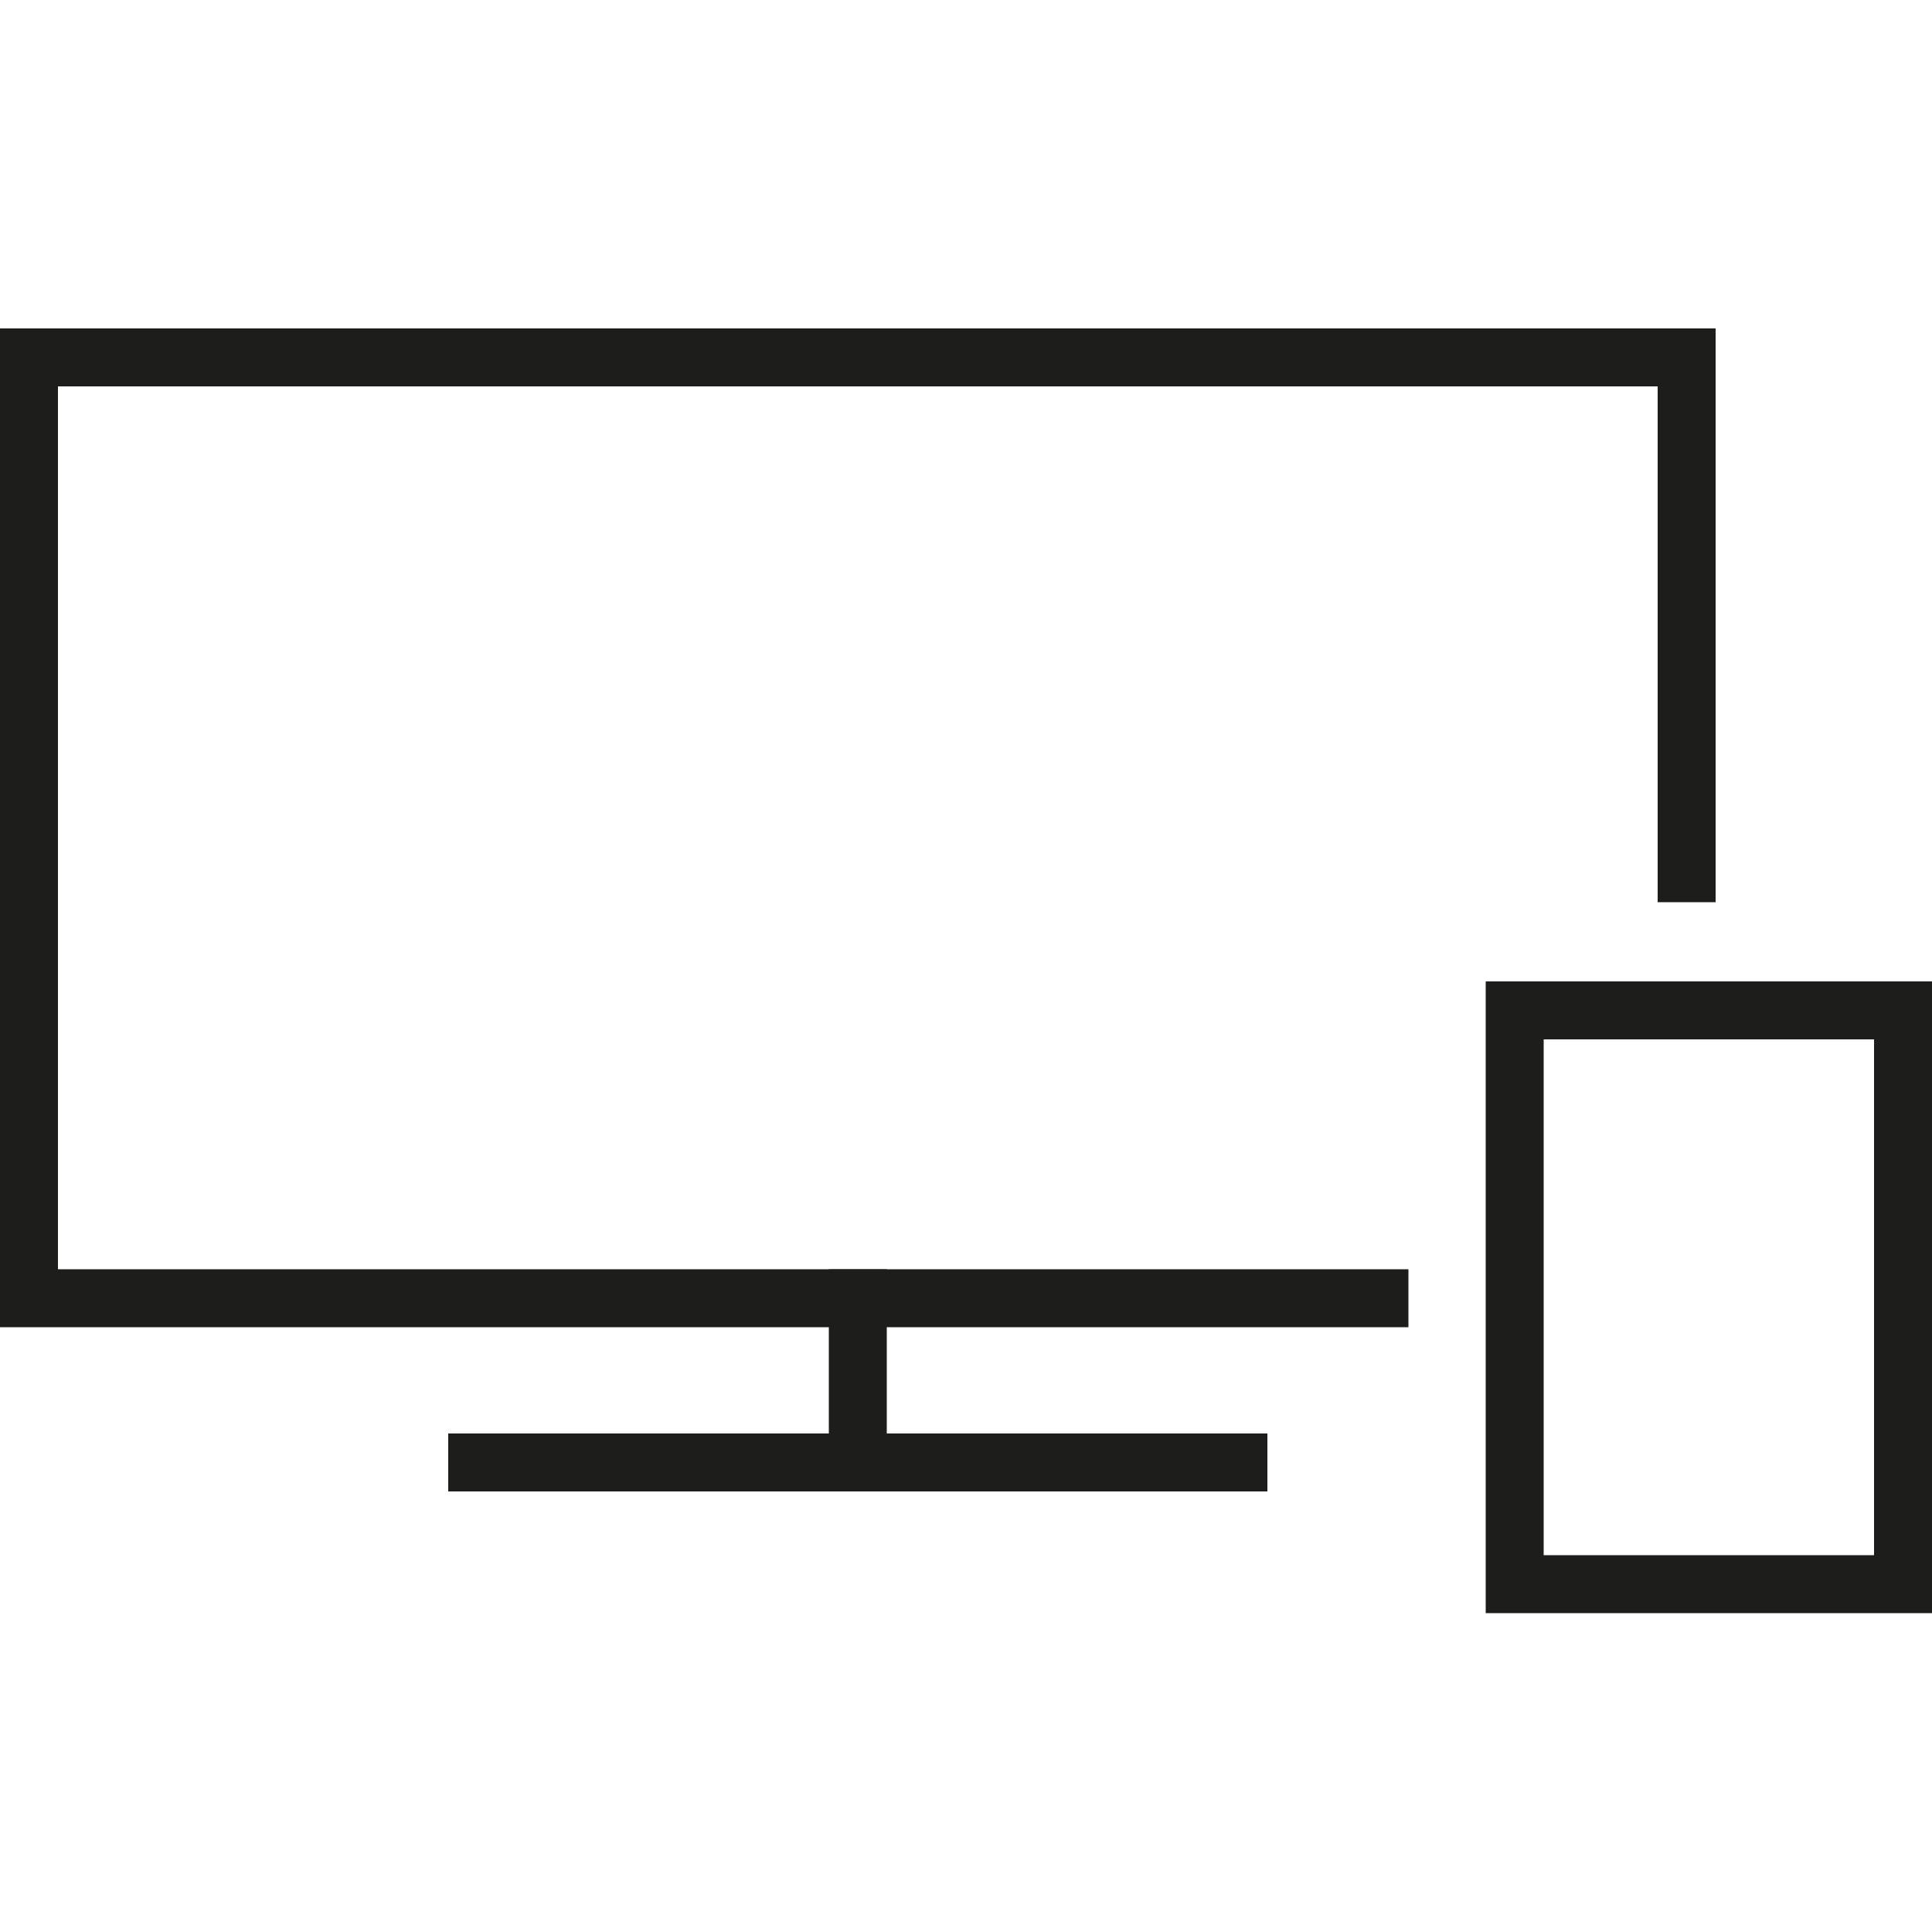 <?xml version="1.0" encoding="utf-8"?>
<!-- Generator: Adobe Illustrator 16.0.4, SVG Export Plug-In . SVG Version: 6.00 Build 0)  -->
<!DOCTYPE svg PUBLIC "-//W3C//DTD SVG 1.1//EN" "http://www.w3.org/Graphics/SVG/1.1/DTD/svg11.dtd">
<svg version="1.1" id="Ebene_1" xmlns="http://www.w3.org/2000/svg" xmlns:xlink="http://www.w3.org/1999/xlink" x="0px" y="0px"
	 width="100px" height="99.3px" viewBox="0 0 100 99.3" style="enable-background:new 0 0 100 99.3;" xml:space="preserve">
<g id="Webdesign">
	<polyline style="fill:none;stroke:#1D1D1B;stroke-width:3;stroke-linecap:square;stroke-miterlimit:10;" points="71.4,67.2 
		1.5,67.2 1.5,18.5 87.3,18.5 87.3,45.2 	"/>
	<polyline style="fill:none;stroke:#1D1D1B;stroke-width:3;stroke-linecap:square;stroke-miterlimit:10;" points="44.4,67.2 
		44.4,75.7 24.7,75.7 	"/>
	
		<line style="fill:none;stroke:#1D1D1B;stroke-width:3;stroke-linecap:square;stroke-miterlimit:10;" x1="64.1" y1="75.7" x2="44.4" y2="75.7"/>
	
		<rect x="78.4" y="52.3" style="fill:none;stroke:#1D1D1B;stroke-width:3;stroke-linecap:square;stroke-miterlimit:10;" width="20.1" height="29.7"/>
</g>
<g id="Print" style="display:none;">
	<polyline style="display:inline;fill:none;stroke:#1D1D1B;stroke-width:3;stroke-miterlimit:10;" points="76.7,30.4 76.7,97.9 
		17.9,97.9 17.9,15 61.5,15 	"/>
	<polygon style="display:inline;fill:none;stroke:#1D1D1B;stroke-width:3;stroke-miterlimit:10;" points="41.4,51 44.6,39.6 
		74.3,9.5 83.4,18.6 53.7,48.3 	"/>
	<polygon style="display:inline;fill:none;stroke:#1D1D1B;stroke-width:3;stroke-miterlimit:10;" points="77.5,6.5 86.6,15.5 
		91.8,9.4 91.8,5 88.6,1.7 84.1,1.5 	"/>
	
		<line style="display:inline;fill:none;stroke:#1D1D1B;stroke-width:3;stroke-miterlimit:10;" x1="27.8" y1="83.7" x2="66.7" y2="83.7"/>
	
		<line style="display:inline;fill:none;stroke:#1D1D1B;stroke-width:3;stroke-miterlimit:10;" x1="27.8" y1="71.9" x2="66.7" y2="71.9"/>
	
		<line style="display:inline;fill:none;stroke:#1D1D1B;stroke-width:3;stroke-miterlimit:10;" x1="27.8" y1="59.5" x2="66.7" y2="59.5"/>
</g>
<g id="Support" style="display:none;">
	<g style="display:inline;">
		<path style="fill:#1D1D1B;" d="M50.5,2.7c25.8,0,46.8,21,46.8,46.8c0,25.8-21,46.8-46.8,46.8c-25.8,0-46.8-21-46.8-46.8
			C3.7,23.7,24.7,2.7,50.5,2.7 M50.5-0.3C23-0.3,0.7,22,0.7,49.5C0.7,77,23,99.3,50.5,99.3c27.5,0,49.8-22.3,49.8-49.8
			C100.3,22,78-0.3,50.5-0.3L50.5-0.3z"/>
	</g>
	<polyline style="display:inline;fill:none;stroke:#1D1D1B;stroke-width:3;stroke-miterlimit:10;" points="50.5,21.7 50.5,52.3 
		76.6,52.3 	"/>
</g>
<g id="UI_x2F_UX" style="display:none;">
	<path style="display:inline;fill:none;stroke:#1D1D1B;stroke-width:3;stroke-miterlimit:10;" d="M50.4,2.4
		c26.4,0,47.7,21.4,47.7,47.7c0,26.4-21.4,47.7-47.7,47.7S2.7,76.5,2.7,50.1C2.7,23.7,24.1,2.4,50.4,2.4"/>
	<circle style="display:inline;fill:none;stroke:#1D1D1B;stroke-width:3;stroke-miterlimit:10;" cx="50.4" cy="36.6" r="17.9"/>
	<path style="display:inline;fill:none;stroke:#1D1D1B;stroke-width:3;stroke-miterlimit:10;" d="M39.5,50.8c0,0-12.9,4.9-22.8,33"
		/>
	<path style="display:inline;fill:none;stroke:#1D1D1B;stroke-width:3;stroke-miterlimit:10;" d="M61.5,50.8c0,0,12.9,4.9,22.8,33"
		/>
</g>
<g id="Foto" style="display:none;">
	<g style="display:inline;">
		<path style="fill:#1D1D1B;" d="M32.9,17.5v6v3l3,0L97,26.5v54.5H3l0.2-54.8l7.7,0l3,0l0-3l0-5.8H32.9 M49.6,78.8
			c13.6,0,24.6-11,24.6-24.6s-11-24.6-24.6-24.6S25,40.7,25,54.2S36,78.8,49.6,78.8 M35.9,14.5H10.9l0,8.8l-10.7,0L0,84.1h100V23.5
			l-64.1-0.1V14.5L35.9,14.5z M49.6,75.8C37.7,75.8,28,66.2,28,54.2c0-11.9,9.7-21.6,21.6-21.6c11.9,0,21.6,9.7,21.6,21.6
			C71.2,66.2,61.5,75.8,49.6,75.8L49.6,75.8z"/>
	</g>
</g>
<g id="Konzept_1_" style="display:none;">
	<g style="display:inline;">
		<polyline style="fill:none;stroke:#1D1D1B;stroke-width:3;stroke-miterlimit:10;" points="75.9,40.5 75.9,15.3 2.3,15.3 2.3,57.5 
			11.9,57.5 8.2,87.4 27.5,57.5 55.9,57.5 		"/>
	</g>
	<g style="display:inline;">
		<polyline style="fill:none;stroke:#1D1D1B;stroke-width:3;stroke-miterlimit:10;" points="62.4,68.1 62.4,46.5 97.6,46.5 
			97.6,66.7 93,66.7 94.8,80.9 85.6,66.7 62.4,66.7 		"/>
	</g>
</g>
<g id="App" style="display:none;">
	<g style="display:inline;">
		<path d="M91,69.6l-3.2-3.2c10.3-10.3,10.3-27.1,0-37.4l3.2-3.2C103,38,103,57.6,91,69.6z M85.5,31.4l-3.1,3.2
			c7.3,7.3,7.3,19.2,0,26.5l3.1,3.2C94.6,55.1,94.6,40.4,85.5,31.4z M79.9,37l-3.2,3.2c4.2,4.2,4.2,11,0,15.2l3.2,3.2
			C85.8,52.6,85.8,42.9,79.9,37z M9.1,69.6l3.2-3.2C2,56.1,2,39.4,12.3,29.1l-3.2-3.2C-2.9,38-2.9,57.6,9.1,69.6z M14.6,64.1
			l3.1-3.2c-7.3-7.3-7.3-19.2,0-26.5l-3.1-3.2C5.6,40.4,5.6,55.1,14.6,64.1z M20.2,58.5l3.2-3.2c-4.2-4.2-4.2-11,0-15.2L20.2,37
			C14.3,42.9,14.3,52.6,20.2,58.5z"/>
	</g>
	
		<rect x="30.5" y="11.2" style="display:inline;fill:none;stroke:#000000;stroke-width:3;stroke-miterlimit:10;" width="40" height="72"/>
	
		<line style="display:inline;fill:none;stroke:#000000;stroke-width:3;stroke-miterlimit:10;" x1="32" y1="14.2" x2="69" y2="14.2"/>
	
		<line style="display:inline;fill:none;stroke:#000000;stroke-width:8;stroke-miterlimit:10;" x1="32" y1="77.7" x2="69" y2="77.7"/>
	<line style="display:inline;fill:none;stroke:#FFFFFF;stroke-miterlimit:10;" x1="43" y1="13.2" x2="58" y2="13.2"/>
	<circle style="display:inline;fill:#FFFFFF;" cx="50.1" cy="78.8" r="2.8"/>
</g>
</svg>
